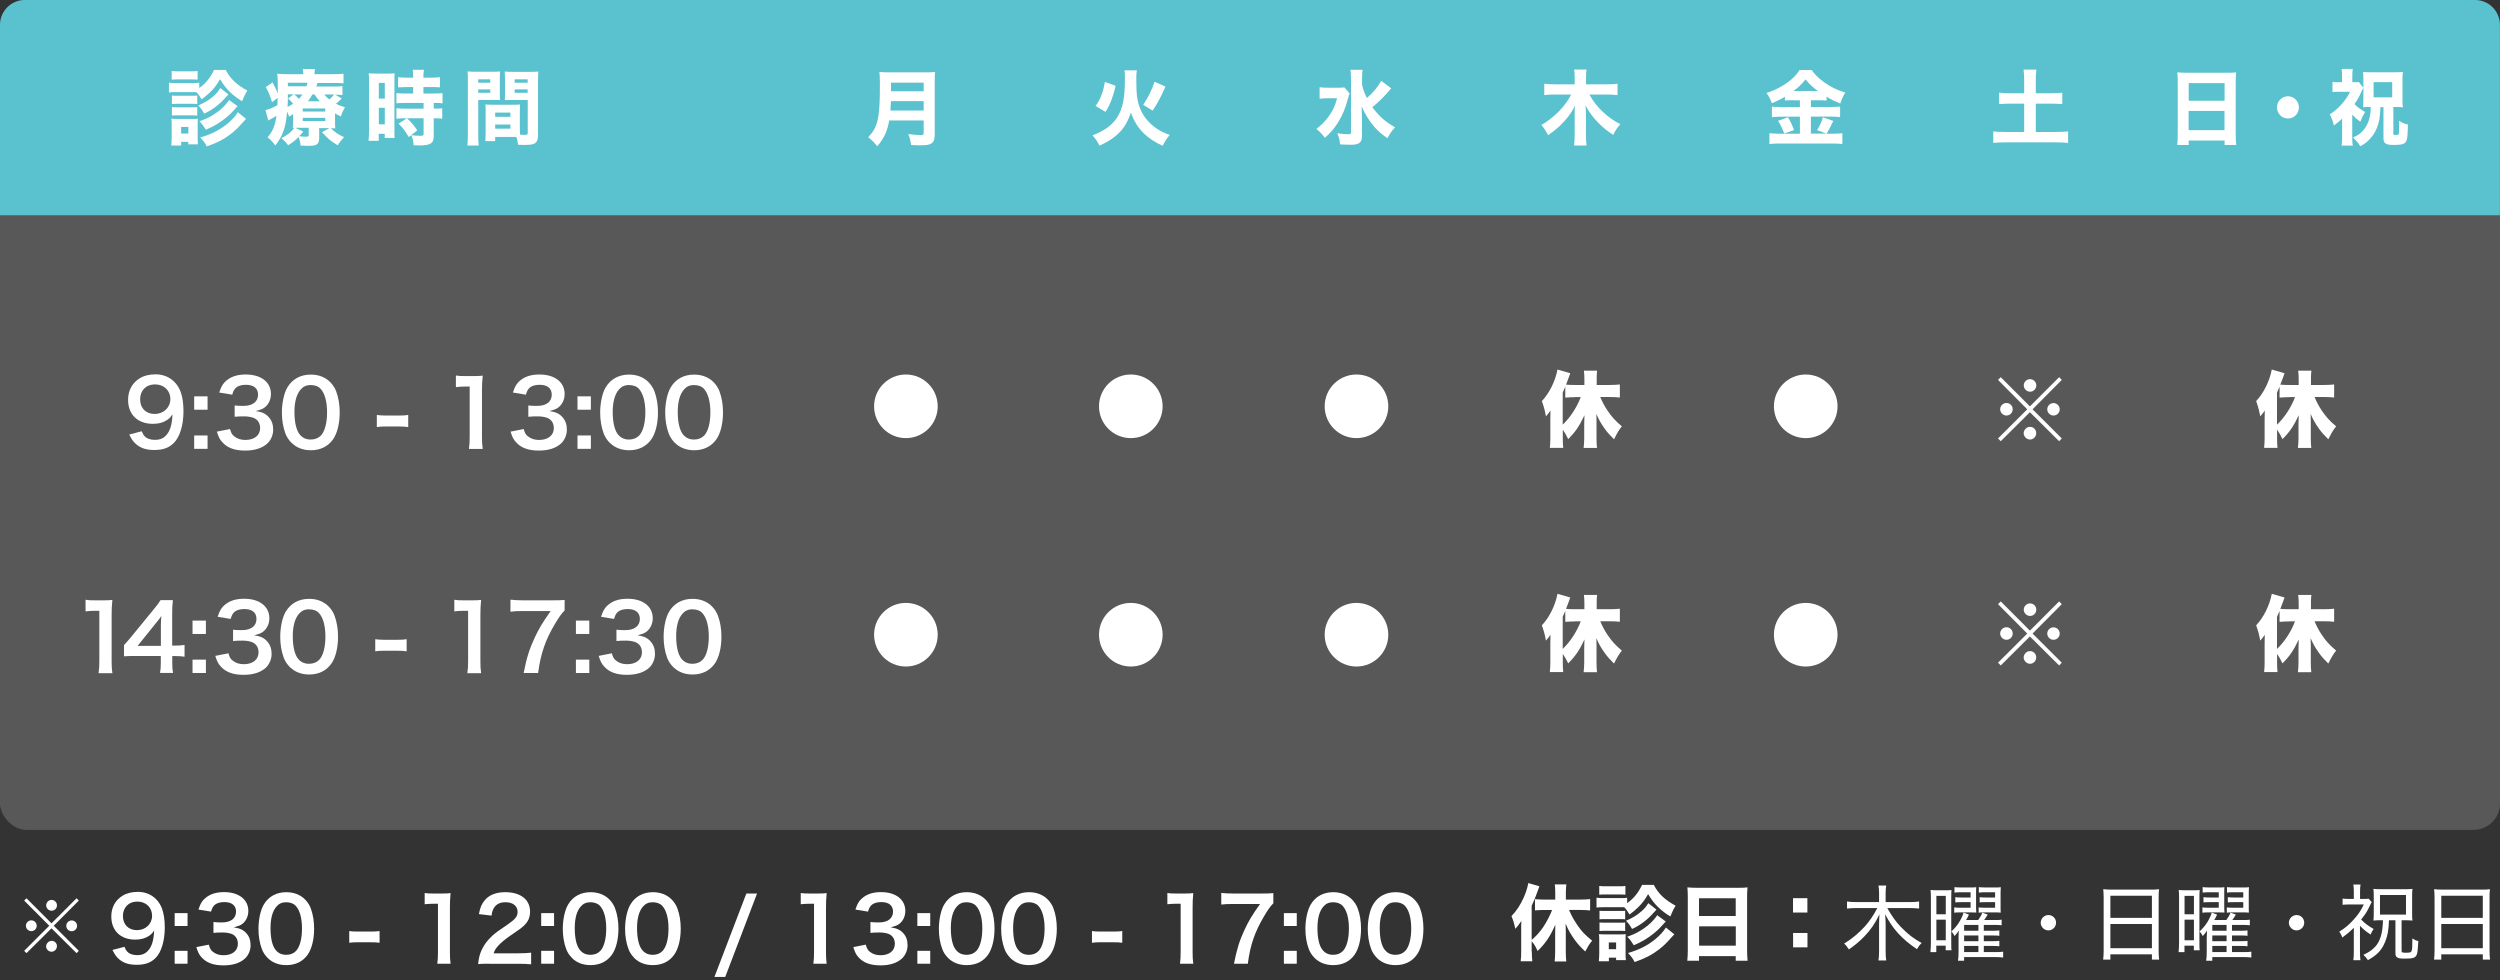 <?xml version="1.0" encoding="UTF-8"?><svg id="_レイヤー_1" xmlns="http://www.w3.org/2000/svg" viewBox="0 0 301 118"><rect x="0" y="0" width="301" height="118" fill="#333333" stroke="none"/><rect x="0" y="0" width="301" height="99.92" rx="3.2" ry="3.2" style="fill:#f7f7f7; opacity:.19;"/><path d="M2.99,0h295.01c1.65,0,2.99,1.34,2.99,2.99v22.93H0V2.99C0,1.34,1.34,0,2.99,0Z" style="fill:#5ac1ce;"/><circle cx="109.07" cy="48.92" r="3.83" style="fill:#fff;"/><circle cx="109.07" cy="76.42" r="3.83" style="fill:#fff;"/><circle cx="136.15" cy="48.92" r="3.83" style="fill:#fff;"/><circle cx="136.15" cy="76.42" r="3.83" style="fill:#fff;"/><circle cx="163.32" cy="48.92" r="3.83" style="fill:#fff;"/><circle cx="163.32" cy="76.42" r="3.83" style="fill:#fff;"/><circle cx="217.41" cy="48.92" r="3.83" style="fill:#fff;"/><circle cx="217.41" cy="76.42" r="3.83" style="fill:#fff;"/><path d="M27.18,8.42c.55,1.07,1.31,1.78,2.6,2.49-.25.38-.38.64-.63,1.28-.57-.35-1-.67-1.46-1.11-.45-.44-.74-.81-1.2-1.55-.38.67-.66,1.06-1.2,1.58-.38.36-.63.57-1.02.85-.26-.45-.37-.59-.62-.87h-2.51c-.36,0-.56,0-.8.04v-1.18c.24.04.43.05.8.05h2.05c.4,0,.59-.01.8-.04v.64c.78-.56,1.3-1.19,1.78-2.18h1.4ZM20.62,17.53c.03-.32.05-.65.05-.97v-1.52c0-.32,0-.49-.04-.75.22.02.42.03.76.03h1.79c.36,0,.5,0,.64-.03-.02.19-.02.33-.02.69v1.58c0,.34.01.61.04.82h-1.17v-.3h-.86v.44h-1.2ZM20.67,8.55c.27.03.43.04.84.04h1.44c.42,0,.57-.01.84-.04v1.04c-.24-.02-.45-.03-.84-.03h-1.44c-.37,0-.61.01-.84.03v-1.04ZM20.7,11.5c.2.03.3.03.6.03h1.87c.32,0,.43,0,.58-.03v1.03c-.18-.02-.29-.03-.58-.03h-1.87c-.3,0-.43,0-.6.03v-1.03ZM20.7,12.89c.18.02.31.03.6.03h1.87c.32,0,.4,0,.58-.03v1.03c-.17-.02-.3-.03-.6-.03h-1.86c-.3,0-.4,0-.59.03v-1.03ZM21.81,16.08h.87v-.8h-.87v.8ZM27.5,11.37c-.12.13-.15.16-.27.29-.81.93-1.63,1.55-2.64,2.02-.23-.41-.41-.65-.72-.98.78-.34,1.32-.66,1.83-1.12.39-.34.49-.46.83-.98l.97.77ZM28.61,12.78c-.72.8-.9.98-1.36,1.36-.71.6-1.53,1.09-2.46,1.48-.35-.54-.43-.65-.78-1.02.75-.27.98-.38,1.53-.69.69-.42,1.17-.8,1.63-1.33.2-.23.32-.39.42-.54l1.02.75ZM29.63,14.31q-.19.2-.27.29c-.73.82-1.01,1.09-1.58,1.54-.84.64-1.63,1.05-2.88,1.49-.21-.42-.42-.68-.79-1.08,1.32-.38,2.3-.87,3.27-1.65.54-.46,1-.95,1.25-1.39l1.01.81Z" style="fill:#fff;"/><path d="M38.42,16.71c0,.33-.1.57-.29.68-.2.13-.45.17-.98.17-.26,0-.36,0-.96-.03-.04-.43-.11-.71-.24-1.03-.45.44-.73.67-1.26.99-.23-.32-.52-.63-.82-.85.81-.43,1.2-.73,1.54-1.22-.06,0-.08,0-.16,0,.03-.26.04-.42.04-.83v-.85c-.17.11-.25.16-.48.31-.09-.27-.13-.36-.24-.6-.17,1.92-.5,2.86-1.42,4.07-.34-.46-.52-.64-.93-.99.63-.74.89-1.37,1.07-2.59-.26.17-.59.36-.82.47-.05.03-.11.06-.17.1l-.34-1.26c.35-.06.81-.25,1.44-.58.02-.31.02-.44.03-.88l-.68.51c-.22-.74-.4-1.18-.75-1.82l.82-.56c.27.5.43.84.62,1.34q0-.26,0-1.2c-.01-.74-.01-.82-.06-1.18.33.04.69.05,1.26.05h1.87v-.05c0-.25-.02-.4-.05-.57h1.46c-.04.18-.05.29-.05.62h2.24c.57,0,.9-.01,1.25-.05v1.15c-.39-.03-.61-.04-1.1-.04h-2.03c-.06.18-.08.24-.15.43h2.1c.5,0,.72,0,1.05-.05v1.08c-.29-.04-.47-.05-.87-.05l.78.46c-.35.35-.45.44-.69.64.4.2.6.28,1.08.41-.25.45-.34.65-.48,1.12-.36-.17-.48-.24-.71-.38v.97c0,.47,0,.59.03.84-.17,0-.27-.02-.53-.03.53.53.82.73,1.58,1.08-.45.5-.56.65-.74.99-.85-.5-1.21-.8-1.91-1.59l.9-.48h-1.24v1.31ZM34.66,11.37c0,.63,0,.97-.04,1.5.29-.14.42-.22.67-.39-.25-.29-.36-.4-.61-.62l.65-.5h-.67ZM36.89,10.39c.08-.2.1-.26.14-.43h-2.37v.43h2.23ZM35.42,11.37c.3.25.35.29.57.53.2-.22.28-.31.42-.53h-.99ZM36.5,15.85c-.22.29-.3.38-.47.55.32.04.57.06.76.06.34,0,.38-.03.38-.22v-.85h-1.08c-.23,0-.35,0-.52,0l.93.45ZM36.45,13.43h2.71v-.37h-2.71v.37ZM36.45,14.57h2.71v-.38h-2.71v.38ZM38.5,12.19c-.27-.3-.36-.41-.63-.82h-.26c-.2.36-.34.56-.53.82h1.43ZM39.04,11.37c.2.25.33.38.62.6.26-.23.45-.43.56-.6h-1.19Z" style="fill:#fff;"/><path d="M44.43,9.85c0-.46,0-.69-.04-1.03.25.03.42.04.85.04h1.43c.44,0,.61-.01.84-.03-.02.23-.02.43-.02.97v5.8c0,.54,0,.74.02,1.01h-1.19v-.5h-.72v.84h-1.23c.04-.33.06-.66.06-1.24v-5.87ZM45.61,11.87h.72v-1.89h-.72v1.89ZM45.61,14.97h.72v-1.99h-.72v1.99ZM48.81,14.24c-.35,0-.74.02-1.08.05v-1.26c.24.04.56.05,1.11.05h2.16v-.69h-2.16c-.41,0-.8.02-1.11.05v-1.23c.25.03.63.05,1.13.05h.88v-.78h-.7c-.61.02-.98.03-1.11.04v-1.23c.29.04.61.06,1.06.06h.75v-.23c0-.29-.02-.49-.05-.72h1.36c-.05.22-.07.42-.07.71v.24h.93c.44,0,.77-.02,1.06-.06v1.23c-.29-.03-.56-.04-1.04-.04h-.95v.78h1.19c.49,0,.86-.02,1.11-.05v1.23c-.27-.04-.52-.05-.97-.05h-.09v.69c.54,0,.79,0,1.02-.05v1.26c-.31-.04-.51-.05-1.02-.05v2.1c0,.53-.1.78-.38.94-.29.17-.66.23-1.35.23-.09,0-.35,0-.69-.02-.04-.52-.11-.83-.29-1.22.29.05.74.08,1.12.08.29,0,.37-.05.37-.26v-1.85h-2c.52.49.8.81,1.24,1.46l-1.03.8c-.4-.69-.72-1.12-1.23-1.62l1-.63h-.17Z" style="fill:#fff;"/><path d="M57.58,16.25c0,.61.02.99.06,1.27h-1.37c.04-.31.06-.63.06-1.28v-6.52c0-.53,0-.8-.04-1.12.3.03.52.04,1.01.04h1.9c.52,0,.75,0,1.01-.04-.02.29-.03.52-.03.91v1.66c0,.49,0,.65.02.88-.23,0-.55-.02-.86-.02h-1.76v4.21ZM57.58,9.96h1.45v-.41h-1.45v.41ZM57.58,11.17h1.45v-.41h-1.45v.41ZM62.6,15.65c0,.22,0,.37,0,.56.26.02.39.03.52.03.35,0,.42-.04.42-.25v-3.95h-1.9c-.31,0-.63,0-.86.02.02-.3.02-.4.02-.88v-1.66c0-.35-.01-.59-.03-.91.3.03.5.04,1.02.04h2.02c.5,0,.71,0,1.01-.04-.03.36-.04.61-.04,1.11v6.47c0,.66-.13.96-.49,1.12-.22.1-.58.14-1.2.14-.15,0-.18,0-.71-.02-.06-.43-.11-.65-.21-.94-.19,0-.28,0-.46,0h-2.09v.5h-1.19c.03-.29.04-.64.04-1.03v-2.52c0-.35,0-.61-.03-.86.3.02.5.03.89.03h2.4c.41,0,.58,0,.89-.03-.02.24-.03.49-.03.86v2.24ZM59.62,14.06h1.83v-.5h-1.83v.5ZM59.62,15.49h1.83v-.5h-1.83v.5ZM61.97,9.96h1.56v-.41h-1.56v.41ZM61.97,11.17h1.56v-.41h-1.56v.41Z" style="fill:#fff;"/><path d="M278.68,74.82c.23.56.49,1.05.86,1.61.5.74.94,1.24,1.73,1.9-.43.57-.55.78-.94,1.56-.52-.51-.77-.79-1.12-1.27-.46-.64-.73-1.13-1.01-1.79.01.25.02.51.02.88v2.03c0,.5.02.87.06,1.19h-1.61c.04-.36.07-.79.07-1.18v-1.8c0-.29.01-.66.03-.96-.62,1.32-1.09,2.01-1.96,2.88-.22-.47-.4-.77-.65-1.14v1.05c0,.41.01.74.05,1.14h-1.61c.04-.45.06-.67.06-1.14v-2.31c0-.15,0-.5.02-1.04-.21.3-.35.48-.55.7-.15-.79-.24-1.13-.49-1.84.91-.97,1.62-2.4,1.88-3.8l1.54.45q-.09.23-.24.66c-.08.22-.17.45-.27.71.34.03.7.04,1.06.04h1.15v-.78c0-.32-.02-.62-.06-.94h1.59c-.04.29-.05.59-.05.94v.78h1.57c.43,0,.86-.02,1.22-.06v1.57c-.35-.04-.79-.06-1.17-.06h-1.19ZM275.61,74.82c-.31,0-.76.02-1.15.05v-1.31c-.14.33-.17.39-.31.7v3.87c.88-.82,1.73-2.12,2.17-3.32h-.71Z" style="fill:#fff;"/><path d="M278.68,47.82c.23.56.49,1.05.86,1.61.5.74.94,1.24,1.73,1.9-.43.56-.55.78-.94,1.56-.52-.51-.77-.79-1.12-1.27-.46-.64-.73-1.13-1.01-1.79.01.25.02.51.02.88v2.03c0,.5.02.87.06,1.19h-1.61c.04-.36.07-.79.07-1.18v-1.8c0-.29.01-.66.03-.96-.62,1.32-1.09,2.01-1.96,2.88-.22-.48-.4-.77-.65-1.14v1.05c0,.42.01.74.05,1.14h-1.61c.04-.45.06-.67.06-1.14v-2.31c0-.15,0-.5.02-1.04-.21.3-.35.48-.55.7-.15-.79-.24-1.13-.49-1.84.91-.97,1.62-2.4,1.88-3.8l1.54.45q-.09.23-.24.66c-.08.22-.17.45-.27.71.34.03.7.04,1.06.04h1.15v-.78c0-.32-.02-.62-.06-.94h1.59c-.04.29-.05.59-.05.94v.78h1.57c.43,0,.86-.02,1.22-.06v1.57c-.35-.04-.79-.06-1.17-.06h-1.19ZM275.61,47.82c-.31,0-.76.02-1.15.05v-1.31c-.14.33-.17.39-.31.7v3.87c.88-.82,1.73-2.12,2.17-3.32h-.71Z" style="fill:#fff;"/><path d="M192.68,74.82c.23.56.49,1.05.86,1.61.5.74.94,1.24,1.73,1.9-.43.57-.55.78-.94,1.56-.52-.51-.77-.79-1.12-1.27-.46-.64-.73-1.13-1.01-1.79.01.25.02.51.02.88v2.03c0,.5.02.87.06,1.19h-1.61c.04-.36.07-.79.07-1.18v-1.8c0-.29.01-.66.03-.96-.62,1.32-1.09,2.01-1.96,2.88-.22-.47-.4-.77-.65-1.14v1.05c0,.41.01.74.05,1.14h-1.61c.04-.45.06-.67.06-1.14v-2.31c0-.15,0-.5.02-1.04-.21.3-.35.48-.55.7-.15-.79-.24-1.13-.49-1.84.91-.97,1.62-2.4,1.88-3.8l1.54.45q-.09.23-.24.66c-.08.22-.17.45-.27.71.34.03.7.04,1.06.04h1.15v-.78c0-.32-.02-.62-.06-.94h1.59c-.04.29-.05.59-.05.94v.78h1.57c.43,0,.86-.02,1.22-.06v1.57c-.35-.04-.79-.06-1.17-.06h-1.19ZM189.61,74.82c-.31,0-.76.02-1.15.05v-1.31c-.14.33-.17.39-.31.7v3.87c.88-.82,1.73-2.12,2.17-3.32h-.71Z" style="fill:#fff;"/><path d="M192.68,47.82c.23.56.49,1.05.86,1.61.5.74.94,1.24,1.73,1.9-.43.56-.55.78-.94,1.56-.52-.51-.77-.79-1.12-1.27-.46-.64-.73-1.13-1.01-1.79.01.25.02.51.02.88v2.03c0,.5.02.87.06,1.19h-1.61c.04-.36.07-.79.07-1.18v-1.8c0-.29.01-.66.03-.96-.62,1.32-1.09,2.01-1.96,2.88-.22-.48-.4-.77-.65-1.14v1.05c0,.42.01.74.05,1.14h-1.61c.04-.45.06-.67.06-1.14v-2.31c0-.15,0-.5.02-1.04-.21.3-.35.48-.55.7-.15-.79-.24-1.13-.49-1.84.91-.97,1.62-2.4,1.88-3.8l1.54.45q-.09.23-.24.66c-.08.22-.17.45-.27.71.34.03.7.04,1.06.04h1.15v-.78c0-.32-.02-.62-.06-.94h1.59c-.04.29-.05.59-.05.94v.78h1.57c.43,0,.86-.02,1.22-.06v1.57c-.35-.04-.79-.06-1.17-.06h-1.19ZM189.61,47.82c-.31,0-.76.02-1.15.05v-1.31c-.14.33-.17.39-.31.7v3.87c.88-.82,1.73-2.12,2.17-3.32h-.71Z" style="fill:#fff;"/><path d="M247.92,72.41l.32.33-3.52,3.54,3.52,3.51-.32.33-3.52-3.49-3.51,3.49-.33-.33,3.52-3.51-3.52-3.54.33-.33,3.51,3.52,3.52-3.52ZM242.33,76.27c0,.43-.34.76-.75.76s-.76-.35-.76-.76.34-.75.76-.75.75.34.75.75ZM245.16,79.16c0,.42-.35.76-.75.76s-.76-.37-.76-.76c0-.38.36-.76.69-.76,0,0,.02,0,.03.01t.02,0l.02-.02c.42,0,.75.34.75.76ZM245.17,73.4c0,.43-.34.76-.75.76s-.76-.35-.76-.76.35-.75.76-.75.75.34.75.75ZM247.99,76.28c0,.42-.34.75-.75.75s-.75-.34-.75-.75.34-.75.75-.75.75.34.75.75Z" style="fill:#fff;"/><path d="M247.92,45.41l.32.33-3.52,3.54,3.52,3.51-.32.33-3.52-3.49-3.51,3.49-.33-.33,3.52-3.51-3.52-3.54.33-.33,3.51,3.52,3.52-3.52ZM242.33,49.27c0,.43-.34.76-.75.76s-.76-.35-.76-.76.34-.75.76-.75.75.34.75.75ZM245.16,52.16c0,.42-.35.76-.75.76s-.76-.37-.76-.76c0-.38.36-.76.69-.76,0,0,.02,0,.03.01t.02,0l.02-.02c.42,0,.75.34.75.76ZM245.17,46.4c0,.43-.34.76-.75.76s-.76-.35-.76-.76.35-.75.76-.75.75.34.75.75ZM247.99,49.28c0,.42-.34.75-.75.75s-.75-.34-.75-.75.34-.75.75-.75.75.34.75.75Z" style="fill:#fff;"/><path d="M9.22,108.15l.27.28-3.02,3.03,3.02,3.02-.27.28-3.02-2.99-3.01,2.99-.28-.28,3.02-3.02-3.02-3.03.28-.28,3.01,3.02,3.02-3.02ZM4.42,111.46c0,.37-.29.65-.65.65s-.65-.3-.65-.65.29-.65.65-.65.65.29.65.65ZM6.85,113.94c0,.36-.3.65-.65.65s-.65-.31-.65-.65c0-.32.31-.65.59-.65,0,0,.02,0,.03,0t.02,0l.02-.02c.36,0,.65.29.65.65ZM6.86,109c0,.37-.29.65-.65.65s-.65-.3-.65-.65.3-.65.65-.65.65.29.65.65ZM9.28,111.47c0,.36-.29.65-.65.65s-.65-.29-.65-.65.29-.65.65-.65.65.29.65.65Z" style="fill:#fff;"/><path d="M107.06,14.5c-.21,1.26-.62,2.17-1.44,3.11-.36-.46-.64-.74-1.09-1.09,1.17-1.22,1.41-2.26,1.41-6.33,0-.76-.02-1.18-.06-1.53.38.04.68.05,1.22.05h4.29c.58,0,.87,0,1.19-.05-.03.27-.04.55-.04,1.18v6.36c0,.57-.11.87-.4,1.07-.25.16-.57.22-1.3.22-.31,0-.65,0-1.14-.03-.08-.55-.15-.84-.35-1.32.53.08,1.1.12,1.5.12.29,0,.36-.05.36-.24v-1.52h-4.15ZM111.21,13.31v-1.13h-3.94c-.02.34-.04.69-.07,1.13h4.01ZM111.21,10.99v-1.04h-3.93v1.04h3.93Z" style="fill:#fff;"/><path d="M136.87,8.48c-.05.28-.06.48-.06,1.14,0,1.88.14,2.77.56,3.68.41.88,1.06,1.62,1.97,2.23.44.29.83.48,1.5.71-.4.48-.58.76-.85,1.31-.92-.41-1.58-.84-2.24-1.46-.71-.68-1.22-1.49-1.59-2.54-.43,1.27-.93,2.05-1.78,2.77-.57.48-1.14.82-2,1.22-.24-.5-.46-.81-.85-1.25,1.29-.46,2.28-1.15,2.87-2,.41-.56.7-1.31.84-2.08.14-.74.2-1.57.2-2.77,0-.5,0-.72-.06-.97h1.5ZM131.9,12.76c.39-.54.54-.84.75-1.42.18-.49.26-.8.38-1.47l1.29.46c-.16.72-.27,1.08-.49,1.67-.23.6-.37.89-.73,1.47l-1.2-.71ZM137.64,12.63c.68-1.06,1.01-1.73,1.37-2.79l1.31.58c-.52,1.21-.93,1.98-1.54,2.9l-1.13-.69Z" style="fill:#fff;"/><path d="M162.49,11.26c-.09.23-.09.26-.21.67-.33,1.21-.66,1.99-1.21,2.86-.42.67-.85,1.18-1.55,1.8-.32-.42-.63-.75-1.03-1.07.55-.42.98-.83,1.37-1.35.56-.73.86-1.35,1.13-2.34h-1.1c-.41,0-.75.02-1.01.06v-1.39c.28.05.54.06,1.1.06h1.03c.43,0,.65,0,.85-.05l.63.73ZM167.49,10.65c-.21.23-.23.25-.54.61-.46.52-.99,1.04-1.72,1.65.83,1.11,1.63,1.82,2.74,2.41-.41.45-.53.63-.93,1.32-.72-.51-1.1-.84-1.56-1.36-.62-.71-1.14-1.54-1.54-2.48.03.82.04,1.29.04,1.4v2.1c0,.46-.06.69-.26.87-.19.17-.53.26-1.05.26-.41,0-.92-.02-1.33-.05-.04-.54-.11-.8-.33-1.33.55.07.96.11,1.29.11.3,0,.36-.04.36-.23v-6.47c0-.45-.02-.75-.07-1.06h1.47c-.05.31-.07.62-.07,1.07v.71c.13.61.27.99.58,1.62.78-.66,1.41-1.44,1.72-2.08l1.21.91Z" style="fill:#fff;"/><path d="M191.36,11.38c.4.74.94,1.44,1.57,2.04.76.7,1.31,1.1,2.15,1.53-.49.6-.52.67-.85,1.29-.81-.54-1.28-.92-1.76-1.42-.68-.69-1.16-1.34-1.58-2.14.04.44.06.78.06,1.03v2.53c0,.49.02.9.07,1.28h-1.5c.04-.38.07-.77.07-1.28v-2.51c0-.27,0-.63.04-1.02-.26.55-.44.83-.84,1.36-.65.83-1.41,1.54-2.4,2.21-.26-.52-.47-.83-.81-1.23,1.56-.91,2.86-2.23,3.59-3.67h-2c-.49,0-.85.02-1.24.07v-1.37c.39.05.73.07,1.23.07h2.43v-.85c0-.42-.02-.65-.07-.93h1.5c-.05.27-.06.52-.06.92v.86h2.54c.51,0,.9-.02,1.25-.07v1.37c-.39-.05-.78-.07-1.24-.07h-2.13Z" style="fill:#fff;"/><path d="M215.89,12.06c-.4,0-.68.01-.99.04v-.45c-.52.32-.94.52-1.56.78-.25-.62-.34-.78-.65-1.23,1.77-.58,3.32-1.65,3.98-2.77h1.45c.39.54.76.92,1.42,1.41.81.6,1.58.98,2.63,1.31-.28.46-.44.81-.6,1.32-.71-.3-1.08-.48-1.65-.83v.47c-.29-.03-.58-.04-1.01-.04h-.88v.81h2.39c.55,0,.89-.02,1.13-.05v1.27c-.27-.04-.65-.06-1.14-.06h-2.38v2.05h1.88l-1.13-.42c.31-.51.51-.93.7-1.54l1.25.43c-.45.92-.51,1.03-.8,1.54h.69c.52,0,.86-.02,1.2-.06v1.3c-.37-.04-.8-.06-1.23-.06h-6.26c-.5,0-.88.02-1.29.06v-1.3c.37.04.74.06,1.27.06h2.4v-2.05h-2.24c-.45,0-.81.02-1.13.06v-1.27c.27.03.6.05,1.14.05h2.23v-.81h-.8ZM215.28,14.12c.32.55.52.99.73,1.54l-1.18.41c-.29-.7-.47-1.07-.75-1.52l1.2-.44ZM218.87,10.96c-.65-.49-1.04-.84-1.48-1.4-.45.56-.8.91-1.46,1.4h2.93Z" style="fill:#fff;"/><path d="M243.71,9.6c0-.45-.02-.83-.07-1.22h1.54c-.05.37-.07.74-.07,1.22v1.63h1.81c.58,0,.97-.02,1.38-.07v1.38c-.44-.04-.82-.06-1.38-.06h-1.81v3.41h2.39c.6,0,1.11-.02,1.5-.07v1.39c-.42-.05-.89-.07-1.5-.07h-5.99c-.6,0-1.1.02-1.52.07v-1.39c.39.05.89.07,1.52.07h2.2v-3.41h-1.63c-.55,0-.95.02-1.39.06v-1.38c.39.05.83.07,1.39.07h1.63v-1.63Z" style="fill:#fff;"/><path d="M268.16,8.76c.47,0,.76-.01,1.07-.05-.04.42-.05.72-.05,1.06v6.42c0,.53.02.89.06,1.27h-1.4v-.54h-4.32v.54h-1.38c.04-.38.06-.79.06-1.27v-6.39c0-.38-.02-.72-.05-1.09.31.03.66.05,1.11.05h4.91ZM267.84,12.13v-2.12h-4.32v2.12h4.32ZM263.51,13.36v2.31h4.32v-2.31h-4.32Z" style="fill:#fff;"/><path d="M276.79,12.93c0,.74-.59,1.34-1.32,1.34s-1.32-.59-1.32-1.34.59-1.34,1.32-1.34,1.32.59,1.32,1.34Z" style="fill:#fff;"/><path d="M283.21,16.45c0,.5,0,.74.07,1.08h-1.35c.05-.34.06-.58.06-1.08v-2.17c-.28.29-.5.46-.99.83-.12-.52-.24-.86-.5-1.34.53-.34.91-.65,1.39-1.18.47-.52.74-.91,1.06-1.54h-1.28c-.38,0-.58,0-.84.04v-1.23c.23.03.41.04.76.04h.39v-.84c0-.27,0-.49-.05-.76h1.34c-.03.24-.05.49-.05.77v.83h.19c.29,0,.45,0,.59-.03l.54.69q-.04.06-.09.19s-.03.06-.06.13c-.02.03-.04.07-.06.13-.32.71-.42.89-.85,1.52.31.34.71.63,1.28.95-.24.39-.38.66-.57,1.17-.38-.26-.61-.46-.98-.85v2.64ZM285.31,12.87c-.32,0-.51.01-.79.04.02-.26.03-.49.03-.81v-2.58c0-.28,0-.56-.04-.86.27.03.52.04.92.04h2.97c.39,0,.63-.01.91-.04-.04.28-.05.53-.05.87v2.51c0,.37,0,.61.05.88-.26-.03-.49-.04-.82-.04h-.33v3.21c0,.13.05.16.26.16s.31-.02.36-.08c.07-.08.07-.15.07-1.64.36.25.63.37,1.07.46-.05,1.75-.11,2.06-.45,2.27-.21.14-.59.19-1.29.19-.96,0-1.21-.18-1.21-.85v-3.7h-.36c-.05,1.24-.16,1.84-.45,2.55-.22.53-.54,1-.95,1.41-.3.3-.53.47-1.03.75-.28-.45-.46-.65-.86-1.06.61-.27.92-.5,1.27-.92.56-.67.85-1.61.85-2.72h-.13ZM285.78,11.72h2.24v-1.83h-2.24v1.83Z" style="fill:#fff;"/><path d="M17.06,51.91c.13.32.21.46.34.6.28.3.7.45,1.27.45.53,0,.93-.14,1.24-.45.55-.53.8-1.32.86-2.62-.21.31-.33.44-.58.63-.5.34-1.06.51-1.78.51-1.83,0-2.99-1.12-2.99-2.89,0-1.12.5-2.04,1.4-2.59.51-.32,1.17-.48,1.92-.48,1.41,0,2.56.83,3.03,2.17.21.59.32,1.38.32,2.28,0,1.66-.44,3.11-1.17,3.82-.58.58-1.3.84-2.34.84-.92,0-1.57-.2-2.12-.64-.37-.3-.58-.58-.9-1.22l1.52-.4ZM20.51,48.05c0-1.03-.76-1.77-1.85-1.77s-1.79.75-1.79,1.8.68,1.76,1.75,1.76,1.89-.77,1.89-1.79Z" style="fill:#fff;"/><path d="M24.99,47.72v1.61h-1.61v-1.61h1.61ZM24.99,52.43v1.61h-1.61v-1.61h1.61Z" style="fill:#fff;"/><path d="M27.69,51.64c.14.51.24.68.52.9.36.29.8.43,1.33.43,1.09,0,1.78-.56,1.78-1.43,0-.51-.22-.92-.62-1.15-.26-.15-.78-.26-1.27-.26s-.8.01-1.18.05v-1.36c.35.04.59.05,1.07.05,1.1,0,1.75-.51,1.75-1.35,0-.76-.52-1.19-1.45-1.19-.54,0-.94.12-1.2.34-.22.21-.33.4-.46.85l-1.57-.26c.27-.81.53-1.2,1.04-1.57.56-.41,1.28-.6,2.16-.6,1.84,0,3.03.92,3.03,2.35,0,.66-.29,1.27-.76,1.62-.24.19-.48.27-1.07.43.78.12,1.19.31,1.57.74.36.41.53.87.53,1.52,0,.59-.25,1.2-.66,1.61-.61.58-1.53.89-2.71.89-1.29,0-2.17-.33-2.79-1.05-.28-.31-.42-.59-.62-1.23l1.57-.31Z" style="fill:#fff;"/><path d="M35.1,53.32c-.33-.33-.58-.72-.73-1.11-.29-.78-.43-1.64-.43-2.53,0-1.17.26-2.38.67-3.05.59-.99,1.58-1.53,2.81-1.53.93,0,1.74.31,2.32.89.33.33.58.72.73,1.11.29.77.43,1.65.43,2.55,0,1.35-.3,2.54-.81,3.26-.62.86-1.53,1.3-2.67,1.3-.93,0-1.73-.31-2.31-.89ZM38.61,52.47c.5-.52.77-1.54.77-2.83s-.28-2.28-.77-2.82c-.26-.3-.7-.46-1.2-.46-.53,0-.91.18-1.23.56-.48.57-.73,1.47-.73,2.67s.21,2.11.56,2.62c.34.48.8.71,1.41.71.48,0,.91-.17,1.19-.46Z" style="fill:#fff;"/><path d="M45.37,49.96c.32.04.59.07,1.03.07h1.71c.45,0,.73-.02,1.04-.07v1.46c-.36-.05-.59-.07-1.04-.07h-1.71c-.43,0-.67.01-1.03.07v-1.46Z" style="fill:#fff;"/><path d="M56.46,54.03c.07-.43.09-.86.09-1.43v-6.06h-.53c-.41,0-.73.02-1.13.07v-1.4c.34.06.58.07,1.1.07h1.01c.56,0,.73-.01,1.12-.05-.07.65-.09,1.16-.09,1.82v5.57c0,.58.02.98.09,1.43h-1.66Z" style="fill:#fff;"/><path d="M63.05,51.64c.14.51.24.68.52.9.36.29.8.43,1.33.43,1.09,0,1.78-.56,1.78-1.43,0-.51-.22-.92-.62-1.15-.26-.15-.78-.26-1.27-.26s-.8.01-1.18.05v-1.36c.35.04.59.05,1.07.05,1.1,0,1.75-.51,1.75-1.35,0-.76-.52-1.19-1.45-1.19-.54,0-.94.12-1.2.34-.22.21-.33.4-.46.85l-1.57-.26c.27-.81.53-1.2,1.04-1.57.56-.41,1.28-.6,2.16-.6,1.84,0,3.03.92,3.03,2.35,0,.66-.29,1.27-.76,1.62-.24.19-.48.27-1.07.43.78.12,1.19.31,1.57.74.36.41.53.87.53,1.52,0,.59-.25,1.2-.66,1.61-.61.58-1.53.89-2.71.89-1.29,0-2.17-.33-2.79-1.05-.28-.31-.42-.59-.62-1.23l1.57-.31Z" style="fill:#fff;"/><path d="M71.14,47.72v1.61h-1.61v-1.61h1.61ZM71.14,52.43v1.61h-1.61v-1.61h1.61Z" style="fill:#fff;"/><path d="M73.42,53.32c-.33-.33-.58-.72-.73-1.11-.29-.78-.43-1.64-.43-2.53,0-1.17.26-2.38.67-3.05.59-.99,1.58-1.53,2.81-1.53.93,0,1.74.31,2.32.89.33.33.58.72.73,1.11.29.77.43,1.65.43,2.55,0,1.35-.3,2.54-.81,3.26-.62.86-1.53,1.3-2.67,1.3-.93,0-1.73-.31-2.31-.89ZM76.93,52.47c.5-.52.77-1.54.77-2.83s-.28-2.28-.77-2.82c-.26-.3-.7-.46-1.2-.46-.53,0-.91.18-1.23.56-.48.57-.73,1.47-.73,2.67s.21,2.11.56,2.62c.34.48.8.71,1.41.71.48,0,.91-.17,1.19-.46Z" style="fill:#fff;"/><path d="M81.25,53.32c-.33-.33-.58-.72-.73-1.11-.29-.78-.43-1.64-.43-2.53,0-1.17.26-2.38.67-3.05.59-.99,1.58-1.53,2.81-1.53.93,0,1.74.31,2.32.89.33.33.58.72.73,1.11.29.77.43,1.65.43,2.55,0,1.35-.3,2.54-.81,3.26-.62.86-1.53,1.3-2.67,1.3-.93,0-1.73-.31-2.31-.89ZM84.76,52.47c.5-.52.77-1.54.77-2.83s-.28-2.28-.77-2.82c-.26-.3-.7-.46-1.2-.46-.53,0-.91.18-1.23.56-.48.57-.73,1.47-.73,2.67s.21,2.11.56,2.62c.34.48.8.71,1.41.71.48,0,.91-.17,1.19-.46Z" style="fill:#fff;"/><path d="M14.98,113.98c.13.31.2.45.33.58.26.29.68.44,1.22.44.51,0,.9-.14,1.2-.44.53-.51.77-1.27.83-2.52-.2.3-.32.42-.56.6-.48.33-1.02.49-1.72.49-1.76,0-2.88-1.08-2.88-2.79,0-1.08.48-1.96,1.35-2.49.49-.31,1.12-.47,1.86-.47,1.36,0,2.47.79,2.92,2.09.2.57.31,1.33.31,2.2,0,1.6-.42,3-1.12,3.68-.56.56-1.25.81-2.26.81-.89,0-1.52-.19-2.05-.61-.36-.29-.56-.56-.87-1.18l1.46-.38ZM18.31,110.26c0-1-.73-1.71-1.78-1.71s-1.73.72-1.73,1.74.66,1.7,1.69,1.7,1.82-.74,1.82-1.73Z" style="fill:#fff;"/><path d="M22.58,109.94v1.55h-1.55v-1.55h1.55ZM22.58,114.48v1.55h-1.55v-1.55h1.55Z" style="fill:#fff;"/><path d="M25.14,113.73c.14.49.23.66.5.87.35.28.77.41,1.28.41,1.05,0,1.72-.54,1.72-1.38,0-.49-.21-.89-.59-1.11-.25-.15-.75-.25-1.22-.25s-.77.01-1.13.05v-1.31c.34.04.57.05,1.03.05,1.06,0,1.69-.49,1.69-1.3,0-.73-.5-1.15-1.4-1.15-.52,0-.9.12-1.16.33-.21.2-.32.38-.45.82l-1.52-.25c.26-.79.51-1.16,1.01-1.52.54-.39,1.23-.58,2.08-.58,1.77,0,2.92.89,2.92,2.27,0,.64-.28,1.22-.73,1.56-.23.18-.47.26-1.03.41.75.12,1.15.3,1.52.71.35.39.51.84.51,1.46,0,.57-.24,1.16-.64,1.55-.58.56-1.47.86-2.61.86-1.24,0-2.09-.32-2.69-1.01-.26-.3-.4-.57-.59-1.19l1.52-.3Z" style="fill:#fff;"/><path d="M32.23,115.34c-.32-.32-.56-.69-.7-1.07-.28-.75-.41-1.58-.41-2.44,0-1.12.25-2.29.65-2.94.57-.96,1.53-1.47,2.7-1.47.9,0,1.68.3,2.24.86.32.32.56.69.7,1.07.28.74.41,1.59.41,2.46,0,1.3-.29,2.45-.78,3.14-.59.83-1.47,1.25-2.58,1.25-.9,0-1.67-.3-2.23-.86ZM35.62,114.52c.48-.5.74-1.48.74-2.73s-.27-2.2-.74-2.71c-.25-.29-.68-.45-1.16-.45-.51,0-.88.17-1.19.54-.47.55-.7,1.42-.7,2.58s.2,2.04.54,2.52c.33.47.77.69,1.36.69.47,0,.88-.16,1.15-.45Z" style="fill:#fff;"/><path d="M42.05,112.1c.31.04.57.06,1,.06h1.64c.43,0,.7-.02,1.01-.06v1.41c-.35-.05-.57-.06-1.01-.06h-1.64c-.41,0-.65.01-1,.06v-1.41Z" style="fill:#fff;"/><path d="M52.65,116.03c.06-.41.08-.83.08-1.38v-5.84h-.51c-.39,0-.7.02-1.09.06v-1.35c.33.05.56.06,1.06.06h.98c.54,0,.7-.01,1.08-.05-.06.62-.08,1.11-.08,1.75v5.37c0,.56.02.94.08,1.38h-1.6Z" style="fill:#fff;"/><path d="M58.94,116.03c-.83,0-1,.01-1.37.05.06-.6.14-.98.28-1.36.29-.77.76-1.45,1.45-2.08.37-.33.69-.57,1.75-1.28.98-.67,1.27-1.02,1.27-1.56,0-.72-.56-1.17-1.46-1.17-.62,0-1.08.21-1.35.63-.18.25-.25.49-.33.98l-1.52-.18c.15-.81.34-1.24.73-1.7.53-.62,1.37-.94,2.43-.94,1.86,0,3,.89,3,2.34,0,.7-.23,1.21-.75,1.7-.3.28-.4.36-1.78,1.3-.47.33-1,.77-1.26,1.06-.32.34-.45.55-.6.96h2.97c.67,0,1.2-.03,1.55-.08v1.4c-.5-.04-.92-.06-1.6-.06h-3.4Z" style="fill:#fff;"/><path d="M66.71,109.94v1.55h-1.55v-1.55h1.55ZM66.71,114.48v1.55h-1.55v-1.55h1.55Z" style="fill:#fff;"/><path d="M68.87,115.34c-.32-.32-.56-.69-.7-1.07-.28-.75-.41-1.58-.41-2.44,0-1.12.25-2.29.65-2.94.57-.96,1.53-1.47,2.7-1.47.9,0,1.68.3,2.24.86.32.32.56.69.7,1.07.28.74.41,1.59.41,2.46,0,1.3-.29,2.45-.79,3.14-.59.83-1.47,1.25-2.58,1.25-.9,0-1.67-.3-2.23-.86ZM72.25,114.52c.48-.5.74-1.48.74-2.73s-.27-2.2-.74-2.71c-.25-.29-.68-.45-1.16-.45-.51,0-.88.17-1.19.54-.47.55-.7,1.42-.7,2.58s.2,2.04.54,2.52c.33.47.77.69,1.36.69.47,0,.88-.16,1.15-.45Z" style="fill:#fff;"/><path d="M76.37,115.34c-.32-.32-.56-.69-.7-1.07-.28-.75-.41-1.58-.41-2.44,0-1.12.25-2.29.65-2.94.57-.96,1.53-1.47,2.7-1.47.9,0,1.68.3,2.24.86.32.32.56.69.7,1.07.28.74.41,1.59.41,2.46,0,1.3-.29,2.45-.79,3.14-.59.83-1.47,1.25-2.58,1.25-.9,0-1.67-.3-2.23-.86ZM79.75,114.52c.48-.5.74-1.48.74-2.73s-.27-2.2-.74-2.71c-.25-.29-.68-.45-1.16-.45-.51,0-.88.17-1.19.54-.47.55-.7,1.42-.7,2.58s.2,2.04.54,2.52c.33.47.77.69,1.36.69.47,0,.88-.16,1.15-.45Z" style="fill:#fff;"/><path d="M91.15,107.58l-3.83,10.04h-1.3l3.84-10.04h1.29Z" style="fill:#fff;"/><path d="M97.93,116.03c.06-.41.08-.83.08-1.38v-5.84h-.51c-.39,0-.7.02-1.09.06v-1.35c.33.05.56.06,1.06.06h.98c.54,0,.7-.01,1.08-.05-.06.62-.08,1.11-.08,1.75v5.37c0,.56.02.94.08,1.38h-1.6Z" style="fill:#fff;"/><path d="M104.24,113.73c.14.49.23.66.5.87.35.28.77.41,1.28.41,1.05,0,1.72-.54,1.72-1.38,0-.49-.21-.89-.59-1.11-.25-.15-.75-.25-1.22-.25s-.77.01-1.13.05v-1.31c.34.04.57.05,1.03.05,1.06,0,1.69-.49,1.69-1.3,0-.73-.5-1.15-1.4-1.15-.52,0-.9.12-1.16.33-.21.2-.32.38-.45.82l-1.52-.25c.26-.79.51-1.16,1.01-1.52.54-.39,1.23-.58,2.08-.58,1.77,0,2.92.89,2.92,2.27,0,.64-.28,1.22-.73,1.56-.23.18-.47.26-1.03.41.75.12,1.15.3,1.52.71.35.39.51.84.51,1.46,0,.57-.24,1.16-.64,1.55-.58.56-1.47.86-2.61.86-1.24,0-2.09-.32-2.69-1.01-.26-.3-.4-.57-.59-1.19l1.52-.3Z" style="fill:#fff;"/><path d="M112,109.94v1.55h-1.55v-1.55h1.55ZM112,114.48v1.55h-1.55v-1.55h1.55Z" style="fill:#fff;"/><path d="M114.15,115.34c-.32-.32-.56-.69-.7-1.07-.28-.75-.41-1.58-.41-2.44,0-1.12.25-2.29.65-2.94.57-.96,1.53-1.47,2.7-1.47.9,0,1.68.3,2.24.86.32.32.56.69.7,1.07.28.74.41,1.59.41,2.46,0,1.3-.29,2.45-.78,3.14-.59.83-1.47,1.25-2.58,1.25-.9,0-1.67-.3-2.23-.86ZM117.53,114.52c.48-.5.74-1.48.74-2.73s-.27-2.2-.74-2.71c-.25-.29-.68-.45-1.16-.45-.51,0-.88.17-1.19.54-.47.55-.7,1.42-.7,2.58s.2,2.04.54,2.52c.33.47.77.69,1.36.69.47,0,.88-.16,1.15-.45Z" style="fill:#fff;"/><path d="M121.65,115.34c-.32-.32-.56-.69-.7-1.07-.28-.75-.41-1.58-.41-2.44,0-1.12.25-2.29.65-2.94.57-.96,1.53-1.47,2.7-1.47.9,0,1.68.3,2.24.86.32.32.56.69.7,1.07.28.74.41,1.59.41,2.46,0,1.3-.29,2.45-.79,3.14-.59.83-1.47,1.25-2.58,1.25-.9,0-1.67-.3-2.23-.86ZM125.03,114.52c.48-.5.74-1.48.74-2.73s-.27-2.2-.74-2.71c-.25-.29-.68-.45-1.16-.45-.51,0-.88.17-1.19.54-.47.55-.7,1.42-.7,2.58s.2,2.04.54,2.52c.33.47.77.69,1.36.69.47,0,.88-.16,1.15-.45Z" style="fill:#fff;"/><path d="M131.47,112.1c.31.04.57.06,1,.06h1.64c.43,0,.7-.02,1.01-.06v1.41c-.35-.05-.57-.06-1.01-.06h-1.64c-.41,0-.65.01-1,.06v-1.41Z" style="fill:#fff;"/><path d="M142.07,116.03c.06-.41.08-.83.08-1.38v-5.84h-.51c-.39,0-.7.02-1.09.06v-1.35c.33.05.56.06,1.06.06h.98c.54,0,.7-.01,1.08-.05-.06.62-.08,1.11-.08,1.75v5.37c0,.56.02.94.08,1.38h-1.6Z" style="fill:#fff;"/><path d="M153.31,108.76c-.34.33-.65.76-1.1,1.53-1.12,1.88-1.69,3.5-1.97,5.74h-1.67c.35-1.77.67-2.79,1.28-4.1.49-1.05.92-1.77,1.86-3.09h-3.28c-.62,0-.95.02-1.39.07v-1.4c.49.05.83.07,1.45.07h3.37c.79,0,1.07-.01,1.45-.05v1.23Z" style="fill:#fff;"/><path d="M156.13,109.94v1.55h-1.55v-1.55h1.55ZM156.13,114.48v1.55h-1.55v-1.55h1.55Z" style="fill:#fff;"/><path d="M158.28,115.34c-.32-.32-.56-.69-.7-1.07-.28-.75-.41-1.58-.41-2.44,0-1.12.25-2.29.65-2.94.57-.96,1.53-1.47,2.7-1.47.9,0,1.68.3,2.24.86.32.32.56.69.7,1.07.28.74.41,1.59.41,2.46,0,1.3-.29,2.45-.78,3.14-.59.83-1.47,1.25-2.58,1.25-.9,0-1.67-.3-2.23-.86ZM161.67,114.52c.48-.5.74-1.48.74-2.73s-.27-2.2-.74-2.71c-.25-.29-.68-.45-1.16-.45-.51,0-.88.17-1.19.54-.47.55-.7,1.42-.7,2.58s.2,2.04.54,2.52c.33.47.77.69,1.36.69.47,0,.88-.16,1.15-.45Z" style="fill:#fff;"/><path d="M165.79,115.34c-.32-.32-.56-.69-.7-1.07-.28-.75-.41-1.58-.41-2.44,0-1.12.25-2.29.65-2.94.57-.96,1.53-1.47,2.7-1.47.9,0,1.68.3,2.24.86.32.32.56.69.7,1.07.28.74.41,1.59.41,2.46,0,1.3-.29,2.45-.79,3.14-.59.83-1.47,1.25-2.58,1.25-.9,0-1.67-.3-2.23-.86ZM169.17,114.52c.48-.5.74-1.48.74-2.73s-.27-2.2-.74-2.71c-.25-.29-.68-.45-1.16-.45-.51,0-.88.17-1.19.54-.47.55-.7,1.42-.7,2.58s.2,2.04.54,2.52c.33.47.77.69,1.36.69.47,0,.88-.16,1.15-.45Z" style="fill:#fff;"/><path d="M184.43,114.59c0,.42.02.78.06,1.15h-1.4c.05-.43.06-.67.06-1.16v-2.58q0-.38,0-.52c0-.13,0-.26.02-.38,0-.07,0-.1,0-.21-.29.42-.48.67-.72.94-.17-.74-.22-.91-.47-1.53.63-.66,1.07-1.34,1.47-2.23.28-.64.44-1.15.56-1.75l1.33.39q-.1.28-.17.48c-.35.95-.46,1.24-.76,1.87v4.1c.5-.41.95-.91,1.36-1.49.42-.62.89-1.52,1.1-2.11h-.94c-.33,0-.76.02-1.12.05v-1.35c.32.03.72.05,1.12.05h1.32v-.87c0-.32-.02-.63-.05-.96h1.39c-.04.32-.06.61-.06.96v.87h1.74c.43,0,.84-.02,1.18-.06v1.37c-.32-.04-.75-.06-1.14-.06h-1.4c.3.7.55,1.15,1.01,1.83.51.75.83,1.09,1.77,1.87-.36.45-.47.62-.83,1.3-.59-.56-.83-.83-1.19-1.3-.54-.74-.86-1.29-1.17-2.06,0,.28.02.53.02.95v2.44c0,.49.02.83.06,1.17h-1.4c.04-.36.06-.77.06-1.16v-2.26c0-.3.01-.7.02-1.01-.61,1.4-1.18,2.25-2.14,3.17-.22-.52-.4-.82-.71-1.18v1.27Z" style="fill:#fff;"/><path d="M199.12,106.54c.56,1.08,1.32,1.8,2.63,2.51-.25.38-.38.65-.64,1.29-.58-.35-1.01-.68-1.47-1.12-.45-.44-.75-.82-1.21-1.57-.38.68-.67,1.07-1.21,1.6-.38.36-.64.58-1.03.86-.26-.45-.37-.6-.63-.88h-2.53c-.36,0-.57,0-.81.04v-1.19c.24.04.43.05.81.05h2.07c.4,0,.6,0,.81-.04v.65c.79-.57,1.31-1.2,1.8-2.2h1.41ZM192.5,115.74c.03-.32.05-.66.05-.98v-1.53c0-.32,0-.49-.04-.76.22.02.42.03.77.03h1.81c.36,0,.5,0,.65-.03-.02.19-.02.33-.02.7v1.6c0,.34,0,.62.04.83h-1.18v-.3h-.87v.44h-1.21ZM192.55,106.67c.27.03.43.04.85.04h1.45c.42,0,.58,0,.85-.04v1.05c-.24-.02-.45-.03-.85-.03h-1.45c-.37,0-.62,0-.85.03v-1.05ZM192.58,109.65c.2.03.3.03.61.03h1.89c.32,0,.43,0,.59-.03v1.04c-.18-.02-.29-.03-.59-.03h-1.89c-.3,0-.43.01-.61.03v-1.04ZM192.58,111.06c.18.02.31.03.61.03h1.89c.32,0,.4,0,.59-.03v1.04c-.17-.02-.3-.03-.61-.03h-1.88c-.3,0-.4,0-.6.03v-1.04ZM193.7,114.28h.88v-.81h-.88v.81ZM199.44,109.52c-.12.13-.15.16-.27.29-.82.94-1.65,1.57-2.67,2.04-.23-.41-.41-.66-.73-.99.79-.34,1.33-.67,1.85-1.13.39-.34.49-.46.84-.99l.98.78ZM200.56,110.95c-.73.81-.91.99-1.37,1.37-.72.61-1.55,1.1-2.48,1.49-.35-.55-.43-.66-.79-1.03.76-.27.99-.38,1.54-.7.7-.42,1.18-.81,1.65-1.34.2-.23.32-.39.42-.55l1.03.76ZM201.59,112.49q-.19.2-.27.29c-.74.83-1.02,1.1-1.6,1.55-.85.65-1.65,1.06-2.91,1.5-.21-.42-.42-.69-.8-1.09,1.33-.38,2.32-.88,3.3-1.67.55-.46,1.01-.96,1.26-1.4l1.02.82Z" style="fill:#fff;"/><path d="M209.31,106.89c.48,0,.78,0,1.09-.05-.04.42-.05.73-.05,1.07v6.48c0,.54.02.9.06,1.28h-1.43v-.55h-4.42v.55h-1.41c.04-.38.06-.8.06-1.28v-6.45c0-.38-.02-.73-.05-1.1.32.03.67.05,1.13.05h5.02ZM208.98,110.29v-2.14h-4.42v2.14h4.42ZM204.57,111.53v2.33h4.42v-2.33h-4.42Z" style="fill:#fff;"/><path d="M217.61,109.87h-1.73v-1.73h1.73v1.73ZM215.89,114.06v-1.73h1.73v1.73h-1.73Z" style="fill:#fff;"/><path d="M227.23,109.33c.54.96,1.04,1.66,1.63,2.27.82.85,1.53,1.41,2.51,1.94-.26.25-.37.4-.57.74-1.8-1.21-2.92-2.43-3.83-4.21.04.47.06.89.06,1.24v3.16c0,.46.02.84.07,1.17h-.93c.05-.35.07-.71.07-1.18v-3.14c0-.39.02-.92.05-1.24-.5,1.06-1.05,1.86-1.82,2.66-.58.6-1.14,1.07-1.87,1.57-.19-.31-.34-.51-.57-.7.9-.54,1.77-1.27,2.5-2.07.57-.65,1.03-1.31,1.5-2.21h-2.52c-.42,0-.74.02-1.13.06v-.85c.36.05.68.07,1.12.07h2.74v-1.07c0-.35-.02-.6-.07-.92h.93c-.05.29-.07.59-.07.92v1.07h2.88c.51,0,.84-.02,1.15-.07v.85c-.38-.04-.74-.06-1.15-.06h-2.68Z" style="fill:#fff;"/><path d="M232.48,108.32c0-.54,0-.83-.04-1.17.24.03.45.04.86.04h.78c.35,0,.62,0,.88-.03-.02.22-.03.5-.03,1.11v5.21c0,.57,0,.69.03.93h-.7v-.55h-1.13v.78h-.71c.04-.31.06-.75.06-1.26v-5.06ZM233.14,110.08h1.13v-2.22h-1.13v2.22ZM233.14,113.21h1.13v-2.48h-1.13v2.48ZM238.17,110.77c.26-.36.38-.56.5-.89l.65.24c-.14.24-.26.41-.43.65h1.22c.46,0,.68,0,.89-.04v.67c-.26-.03-.49-.04-.88-.04h-1.27v.7h.96c.48,0,.73,0,.91-.04v.65c-.23-.03-.47-.04-.91-.04h-.96v.69h.96c.48,0,.7-.01.91-.04v.65c-.23-.03-.47-.04-.91-.04h-.96v.74h1.36c.5,0,.72,0,.97-.05v.7c-.31-.03-.64-.05-1.04-.05h-3.66v.44h-.74c.05-.29.07-.58.07-1.07v-1.57c0-.3,0-.71.03-.98-.18.27-.32.45-.51.65-.14-.26-.22-.38-.38-.56.68-.61,1.18-1.38,1.47-2.26l.64.24c-.18.37-.25.5-.35.65h1.46ZM237.26,107.43h-1.23c-.29,0-.48,0-.71.04v-.66c.26.03.46.04.78.04h1.12c.34,0,.54,0,.72-.03-.02.17-.02.31-.02.79v1.47c0,.29,0,.63.03.79-.23,0-.48-.02-.71-.02h-1.22c-.31,0-.52.01-.73.04v-.64c.21.03.38.04.73.04h1.24v-.67h-1.07c-.31,0-.57,0-.77.03v-.63c.21.03.42.04.77.04h1.07v-.63ZM238.2,112.06v-.7h-1.72v.7h1.72ZM236.48,113.32h1.72v-.69h-1.72v.69ZM236.48,114.63h1.72v-.74h-1.72v.74ZM240.21,107.43h-1.24c-.29,0-.5,0-.72.04v-.66c.26.03.45.04.78.04h1.14c.34,0,.55,0,.73-.03-.02.22-.03.43-.03.78v1.49c0,.45,0,.6.02.79-.4-.03-.48-.03-.73-.03h-1.31c-.22,0-.42.01-.62.04v-.64c.2.03.36.04.74.04h1.24v-.67h-1.08c-.31,0-.57,0-.78.03v-.63c.22.03.42.04.78.04h1.08v-.63Z" style="fill:#fff;"/><path d="M247.55,111.09c0,.51-.42.93-.92.93s-.93-.42-.93-.92.42-.93.93-.93.92.41.92.92Z" style="fill:#fff;"/><path d="M253.28,108.07c0-.39-.02-.71-.05-1.01.32.04.63.05,1.09.05h4.58c.47,0,.76,0,1.05-.05-.04.3-.05.57-.05.95v6.41c0,.5.02.79.06,1.12h-.87v-.64h-5v.64h-.87c.04-.31.06-.66.06-1.11v-6.36ZM254.09,110.51h5v-2.66h-5v2.66ZM254.09,114.16h5v-2.91h-5v2.91Z" style="fill:#fff;"/><path d="M262.36,108.32c0-.54,0-.83-.04-1.17.24.03.45.04.86.04h.78c.35,0,.62,0,.88-.03-.02.22-.03.5-.03,1.11v5.21c0,.57,0,.69.03.93h-.7v-.55h-1.13v.78h-.71c.04-.31.06-.75.06-1.26v-5.06ZM263.02,110.08h1.13v-2.22h-1.13v2.22ZM263.02,113.21h1.13v-2.48h-1.13v2.48ZM268.05,110.77c.26-.36.38-.56.5-.89l.65.24c-.14.24-.26.41-.43.65h1.22c.46,0,.68,0,.89-.04v.67c-.26-.03-.49-.04-.88-.04h-1.27v.7h.96c.48,0,.73,0,.91-.04v.65c-.23-.03-.47-.04-.91-.04h-.96v.69h.96c.48,0,.7-.01.91-.04v.65c-.23-.03-.47-.04-.91-.04h-.96v.74h1.36c.5,0,.72,0,.97-.05v.7c-.31-.03-.64-.05-1.04-.05h-3.66v.44h-.74c.05-.29.07-.58.07-1.07v-1.57c0-.3.01-.71.03-.98-.18.27-.32.45-.51.65-.14-.26-.22-.38-.38-.56.68-.61,1.18-1.38,1.47-2.26l.64.24c-.18.37-.25.5-.35.65h1.46ZM267.14,107.43h-1.23c-.29,0-.48,0-.71.04v-.66c.26.03.46.04.78.04h1.12c.34,0,.54,0,.72-.03-.02.17-.02.31-.02.79v1.47c0,.29,0,.63.03.79-.23,0-.48-.02-.71-.02h-1.22c-.31,0-.52.01-.73.04v-.64c.21.03.38.04.73.04h1.24v-.67h-1.07c-.31,0-.57,0-.77.03v-.63c.21.03.42.04.77.04h1.07v-.63ZM268.08,112.06v-.7h-1.72v.7h1.72ZM266.36,113.32h1.72v-.69h-1.72v.69ZM266.36,114.63h1.72v-.74h-1.72v.74ZM270.09,107.43h-1.24c-.29,0-.5,0-.72.04v-.66c.26.03.45.04.78.04h1.14c.34,0,.55,0,.73-.03-.02.22-.03.43-.03.78v1.49c0,.45,0,.6.02.79-.4-.03-.48-.03-.73-.03h-1.31c-.22,0-.42.01-.62.04v-.64c.2.03.36.04.74.04h1.24v-.67h-1.08c-.31,0-.57,0-.78.03v-.63c.22.03.42.04.78.04h1.08v-.63Z" style="fill:#fff;"/><path d="M277.43,111.09c0,.51-.42.93-.92.93s-.93-.42-.93-.92.42-.93.93-.93.92.41.92.92Z" style="fill:#fff;"/><path d="M284.14,114.56c0,.5.02.79.06,1.05h-.86c.04-.28.06-.54.06-1.05v-2.86c-.46.46-.73.69-1.38,1.18-.12-.31-.19-.45-.37-.71.7-.43,1.19-.85,1.74-1.46.54-.59.86-1.08,1.21-1.81h-1.73c-.35,0-.56,0-.82.04v-.75c.22.03.44.04.79.04h.56v-.94c0-.28-.02-.5-.06-.79h.87c-.04.22-.06.47-.06.79v.94h.42c.28,0,.47,0,.61-.03l.38.42c-.09.14-.1.16-.42.81-.17.35-.45.78-.86,1.28.44.46.84.76,1.51,1.14-.17.22-.24.36-.37.67-.52-.34-.88-.64-1.28-1.05v3.09ZM286.57,110.8c-.33,0-.54,0-.81.04.03-.25.04-.49.04-.87v-2.12c0-.31-.01-.55-.04-.83.28.03.51.04.95.04h2.85c.41,0,.62,0,.9-.04-.03.25-.04.49-.04.83v2.17c0,.34,0,.58.04.82-.26-.03-.49-.04-.82-.04h-.49v3.23c0,.54,0,.55.03.59.04.06.17.09.41.09.58,0,.71-.04.77-.22.07-.23.09-.55.09-1.5.22.15.44.25.72.32-.06,1.04-.1,1.39-.2,1.64-.15.37-.45.47-1.38.47-.61,0-.81-.03-1-.17-.13-.1-.18-.22-.18-.5v-3.95h-.78c-.04,1.2-.15,1.82-.45,2.57-.41,1.02-.95,1.6-2.08,2.23-.18-.27-.32-.42-.55-.64.64-.29,1-.54,1.4-.95.62-.66.92-1.64.96-3.21h-.34ZM286.55,110.12h3.13v-2.36h-3.13v2.36Z" style="fill:#fff;"/><path d="M293.12,108.07c0-.39-.02-.71-.05-1.01.32.04.63.05,1.09.05h4.58c.47,0,.76,0,1.05-.05-.04.3-.05.57-.05.95v6.41c0,.5.02.79.06,1.12h-.87v-.64h-5v.64h-.87c.04-.31.06-.66.06-1.11v-6.36ZM293.93,110.51h5v-2.66h-5v2.66ZM293.93,114.16h5v-2.91h-5v2.91Z" style="fill:#fff;"/><path d="M11.87,81.03c.07-.43.09-.86.09-1.43v-6.06h-.53c-.41,0-.73.02-1.13.07v-1.4c.34.06.58.07,1.1.07h1.01c.56,0,.73-.01,1.12-.05-.07.65-.09,1.16-.09,1.82v5.57c0,.58.02.98.09,1.43h-1.66Z" style="fill:#fff;"/><path d="M22.24,79.07c-.41-.06-.64-.07-1.1-.08h-.4v.78c0,.56.02.85.09,1.25h-1.56c.07-.38.09-.73.09-1.28v-.76h-3.05c-.65,0-1,.01-1.38.04v-1.35c.37-.41.5-.55.88-1.01l2.61-3.19c.48-.58.66-.81.91-1.21h1.48c-.07.64-.08,1.02-.08,1.86v3.61h.38c.44,0,.7-.02,1.11-.08v1.41ZM19.37,75.48c0-.52.01-.87.06-1.32-.22.32-.35.5-.75.98l-2.11,2.62h2.8v-2.28Z" style="fill:#fff;"/><path d="M24.79,74.72v1.61h-1.61v-1.61h1.61ZM24.79,79.42v1.61h-1.61v-1.61h1.61Z" style="fill:#fff;"/><path d="M27.5,78.64c.14.51.24.68.52.9.36.29.8.43,1.33.43,1.09,0,1.78-.56,1.78-1.43,0-.51-.22-.92-.62-1.15-.26-.15-.78-.26-1.27-.26s-.8.01-1.18.05v-1.36c.35.04.59.05,1.07.05,1.1,0,1.75-.51,1.75-1.35,0-.76-.52-1.19-1.45-1.19-.54,0-.94.12-1.2.34-.22.21-.33.4-.46.85l-1.57-.26c.27-.81.53-1.2,1.04-1.57.56-.41,1.28-.6,2.16-.6,1.84,0,3.03.92,3.03,2.35,0,.66-.29,1.27-.76,1.62-.24.19-.48.27-1.07.43.78.12,1.19.31,1.57.74.36.41.53.87.53,1.52,0,.59-.25,1.2-.66,1.61-.61.58-1.53.89-2.71.89-1.29,0-2.17-.33-2.79-1.05-.28-.31-.42-.59-.62-1.23l1.57-.31Z" style="fill:#fff;"/><path d="M34.9,80.32c-.33-.33-.58-.72-.73-1.11-.29-.78-.43-1.64-.43-2.53,0-1.17.26-2.38.67-3.05.59-.99,1.58-1.53,2.81-1.53.93,0,1.74.31,2.32.89.33.33.58.72.73,1.11.29.77.43,1.65.43,2.55,0,1.35-.3,2.54-.81,3.26-.62.86-1.53,1.3-2.67,1.3-.93,0-1.73-.31-2.31-.89ZM38.41,79.47c.5-.52.77-1.54.77-2.83s-.28-2.28-.77-2.82c-.26-.3-.7-.46-1.2-.46-.53,0-.91.18-1.23.56-.48.57-.73,1.47-.73,2.67s.21,2.11.56,2.62c.34.48.8.71,1.41.71.48,0,.91-.17,1.19-.46Z" style="fill:#fff;"/><path d="M45.18,76.96c.32.04.59.07,1.03.07h1.71c.45,0,.73-.02,1.04-.07v1.46c-.36-.05-.59-.07-1.04-.07h-1.71c-.43,0-.67.01-1.03.07v-1.46Z" style="fill:#fff;"/><path d="M56.27,81.03c.07-.43.09-.86.09-1.43v-6.06h-.53c-.41,0-.73.02-1.13.07v-1.4c.34.06.58.07,1.1.07h1.01c.56,0,.73-.01,1.12-.05-.07.65-.09,1.16-.09,1.82v5.57c0,.58.02.98.09,1.43h-1.66Z" style="fill:#fff;"/><path d="M67.98,73.5c-.35.34-.67.79-1.14,1.58-1.17,1.95-1.75,3.63-2.05,5.95h-1.74c.36-1.84.69-2.89,1.33-4.26.51-1.09.96-1.84,1.92-3.2h-3.4c-.65,0-.99.02-1.44.08v-1.45c.51.05.86.08,1.51.08h3.5c.83,0,1.11-.01,1.51-.05v1.28Z" style="fill:#fff;"/><path d="M70.95,74.72v1.61h-1.61v-1.61h1.61ZM70.95,79.42v1.61h-1.61v-1.61h1.61Z" style="fill:#fff;"/><path d="M73.66,78.64c.14.51.24.68.52.9.36.29.8.43,1.33.43,1.09,0,1.78-.56,1.78-1.43,0-.51-.22-.92-.62-1.15-.26-.15-.78-.26-1.27-.26s-.8.01-1.18.05v-1.36c.35.04.59.05,1.07.05,1.1,0,1.75-.51,1.75-1.35,0-.76-.52-1.19-1.45-1.19-.54,0-.94.12-1.2.34-.22.21-.33.4-.46.85l-1.57-.26c.27-.81.53-1.2,1.04-1.57.56-.41,1.28-.6,2.16-.6,1.84,0,3.03.92,3.03,2.35,0,.66-.29,1.27-.76,1.62-.24.19-.48.27-1.07.43.78.12,1.19.31,1.57.74.36.41.53.87.53,1.52,0,.59-.25,1.2-.66,1.61-.61.58-1.53.89-2.71.89-1.29,0-2.17-.33-2.79-1.05-.28-.31-.42-.59-.62-1.23l1.57-.31Z" style="fill:#fff;"/><path d="M81.06,80.32c-.33-.33-.58-.72-.73-1.11-.29-.78-.43-1.64-.43-2.53,0-1.17.26-2.38.67-3.05.59-.99,1.58-1.53,2.81-1.53.93,0,1.74.31,2.32.89.33.33.58.72.73,1.11.29.77.43,1.65.43,2.55,0,1.35-.3,2.54-.81,3.26-.62.86-1.53,1.3-2.67,1.3-.93,0-1.73-.31-2.31-.89ZM84.57,79.47c.5-.52.77-1.54.77-2.83s-.28-2.28-.77-2.82c-.26-.3-.7-.46-1.2-.46-.53,0-.91.18-1.23.56-.48.57-.73,1.47-.73,2.67s.21,2.11.56,2.62c.34.48.8.71,1.41.71.48,0,.91-.17,1.19-.46Z" style="fill:#fff;"/><rect x="274.95" y="-45.22" width="34.6" height="134.31" style="fill:none;"/></svg>